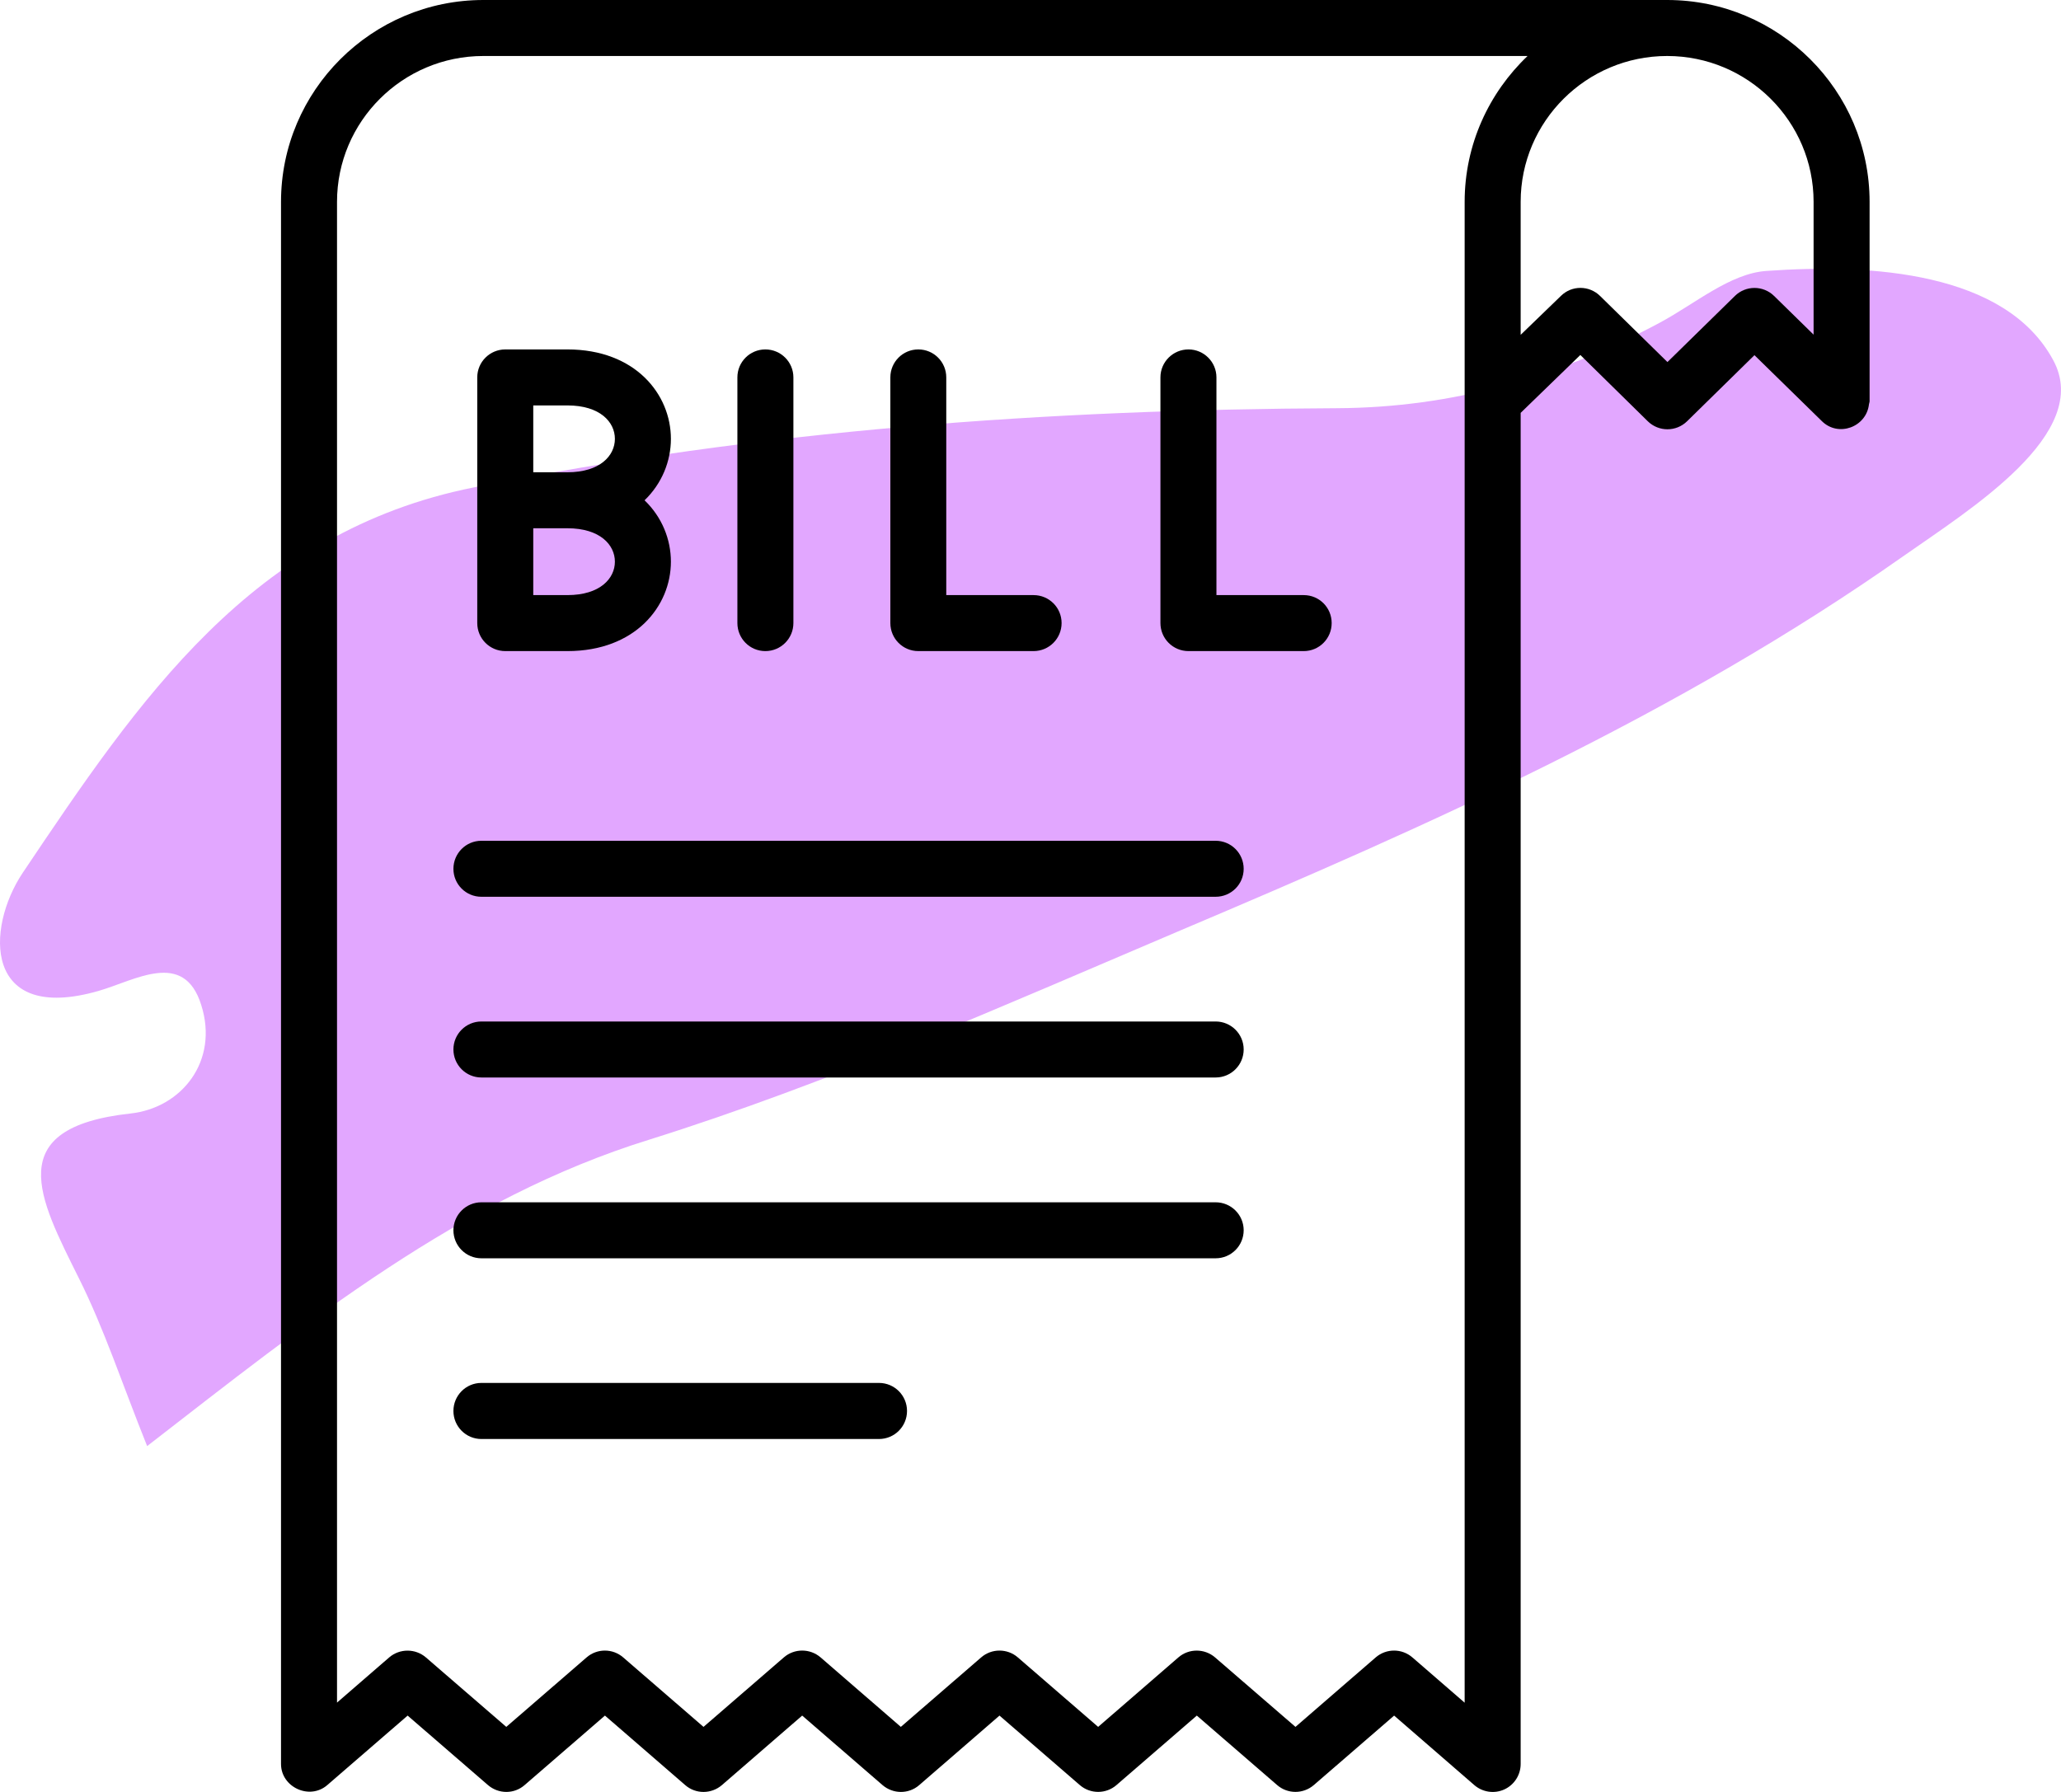 <svg width="23" height="20" viewBox="0 0 23 20" fill="none" xmlns="http://www.w3.org/2000/svg">
<path d="M1.455 12.428C0.008 12.587 0.438 13.376 0.879 14.264C1.162 14.829 1.363 15.445 1.642 16.14C3.436 14.751 5.144 13.371 7.242 12.721C9.257 12.089 11.213 11.218 13.172 10.385C15.948 9.21 18.72 7.981 21.241 6.207C21.978 5.689 23.361 4.838 22.912 4.018C22.382 3.037 20.888 2.94 19.711 3.024C19.305 3.053 18.914 3.392 18.522 3.602C17.383 4.212 16.214 4.548 14.927 4.556C11.697 4.57 8.494 4.799 5.288 5.44C2.81 5.934 1.552 7.808 0.254 9.741C-0.163 10.364 -0.183 11.428 1.099 11.06C1.508 10.943 2.053 10.595 2.246 11.218C2.444 11.842 2.029 12.366 1.455 12.428Z" fill="#E2A7FF"/>
<g clip-path="url(#clip0_162_583)">
<path d="M8.541 7.267C8.714 7.267 8.854 7.127 8.854 6.954V4.212C8.854 4.04 8.714 3.9 8.541 3.9C8.368 3.9 8.229 4.04 8.229 4.212V6.954C8.229 7.127 8.368 7.267 8.541 7.267Z" fill="black"/>
<path d="M5.639 7.267H6.332C7.091 7.267 7.487 6.765 7.487 6.269C7.487 6.021 7.388 5.771 7.193 5.584C7.388 5.396 7.487 5.146 7.487 4.898C7.487 4.402 7.091 3.9 6.332 3.9H5.639C5.466 3.9 5.326 4.04 5.326 4.212V6.954C5.326 7.127 5.466 7.267 5.639 7.267ZM6.862 6.269C6.862 6.455 6.698 6.642 6.332 6.642H5.951V5.896H6.332C6.698 5.896 6.862 6.083 6.862 6.269ZM6.332 4.525C6.698 4.525 6.862 4.712 6.862 4.898C6.862 5.084 6.698 5.271 6.332 5.271H5.951V4.525H6.332Z" fill="black"/>
<path d="M10.248 7.267H11.534C11.707 7.267 11.847 7.127 11.847 6.954C11.847 6.781 11.707 6.642 11.534 6.642H10.56V4.212C10.56 4.04 10.421 3.9 10.248 3.9C10.075 3.9 9.936 4.04 9.936 4.212V6.954C9.936 7.127 10.075 7.267 10.248 7.267Z" fill="black"/>
<path d="M14.549 6.642H13.575V4.212C13.575 4.04 13.435 3.9 13.263 3.9C13.09 3.9 12.95 4.04 12.95 4.212V6.954C12.95 7.127 13.09 7.267 13.263 7.267H14.549C14.722 7.267 14.861 7.127 14.861 6.954C14.861 6.781 14.722 6.642 14.549 6.642Z" fill="black"/>
<path d="M13.566 9.384H5.372C5.2 9.384 5.06 9.524 5.06 9.697C5.06 9.87 5.2 10.009 5.372 10.009H13.566C13.739 10.009 13.879 9.87 13.879 9.697C13.879 9.524 13.739 9.384 13.566 9.384Z" fill="black"/>
<path d="M13.566 11.401H5.372C5.2 11.401 5.06 11.541 5.06 11.713C5.06 11.886 5.2 12.026 5.372 12.026H13.566C13.739 12.026 13.879 11.886 13.879 11.713C13.879 11.541 13.739 11.401 13.566 11.401Z" fill="black"/>
<path d="M13.566 13.419H5.372C5.2 13.419 5.06 13.559 5.06 13.731C5.06 13.904 5.2 14.044 5.372 14.044H13.566C13.739 14.044 13.879 13.904 13.879 13.731C13.879 13.559 13.739 13.419 13.566 13.419Z" fill="black"/>
<path d="M9.809 15.435H5.372C5.2 15.435 5.06 15.575 5.06 15.748C5.06 15.921 5.2 16.061 5.372 16.061H9.809C9.982 16.061 10.122 15.921 10.122 15.748C10.122 15.575 9.982 15.435 9.809 15.435Z" fill="black"/>
<path d="M18.605 0H5.394C4.149 0 3.136 1.011 3.136 2.253V19.688C3.136 19.948 3.456 20.095 3.653 19.923L4.549 19.148C4.848 19.406 5.146 19.664 5.445 19.923C5.563 20.025 5.737 20.026 5.854 19.924L6.751 19.148L7.647 19.924C7.764 20.026 7.938 20.025 8.056 19.924L8.952 19.148L9.849 19.924C9.967 20.025 10.141 20.026 10.258 19.924L11.154 19.148L12.051 19.924C12.168 20.025 12.343 20.025 12.46 19.923L13.356 19.148C13.655 19.406 13.953 19.664 14.252 19.923C14.369 20.025 14.543 20.025 14.661 19.924L15.558 19.148L16.453 19.924C16.546 20.004 16.677 20.023 16.788 19.972C16.899 19.921 16.97 19.81 16.97 19.688V4.608L17.636 3.962L18.389 4.702C18.511 4.821 18.705 4.821 18.827 4.702L19.579 3.964L20.33 4.699C20.515 4.884 20.829 4.766 20.857 4.512C20.858 4.501 20.864 4.49 20.864 4.478V2.253C20.864 1.011 19.85 0 18.605 0ZM16.345 2.253V19.004L15.762 18.499C15.645 18.397 15.471 18.397 15.353 18.498L14.457 19.274C14.158 19.015 13.859 18.757 13.559 18.498C13.442 18.398 13.268 18.397 13.151 18.498L12.255 19.274L11.358 18.498C11.241 18.397 11.066 18.397 10.949 18.499L10.053 19.274L9.157 18.498C9.039 18.397 8.865 18.397 8.748 18.498L7.851 19.274L6.955 18.499C6.838 18.397 6.664 18.397 6.547 18.498L5.65 19.274C5.351 19.015 5.052 18.757 4.752 18.498C4.635 18.398 4.461 18.398 4.344 18.498L3.761 19.003V2.253C3.761 1.355 4.493 0.625 5.394 0.625H17.047C16.616 1.036 16.345 1.613 16.345 2.253ZM20.239 3.735L19.798 3.303C19.677 3.184 19.482 3.184 19.361 3.303L18.608 4.041L17.856 3.303C17.735 3.184 17.541 3.183 17.42 3.302L16.97 3.737V2.253C16.97 1.355 17.703 0.625 18.605 0.625C19.506 0.625 20.239 1.355 20.239 2.253L20.239 3.735Z" fill="black"/>
</g>
<defs>
<clipPath id="clip0_162_583">
<rect width="20" height="20" fill="white" transform="translate(2)"/>
</clipPath>
</defs>
</svg>
